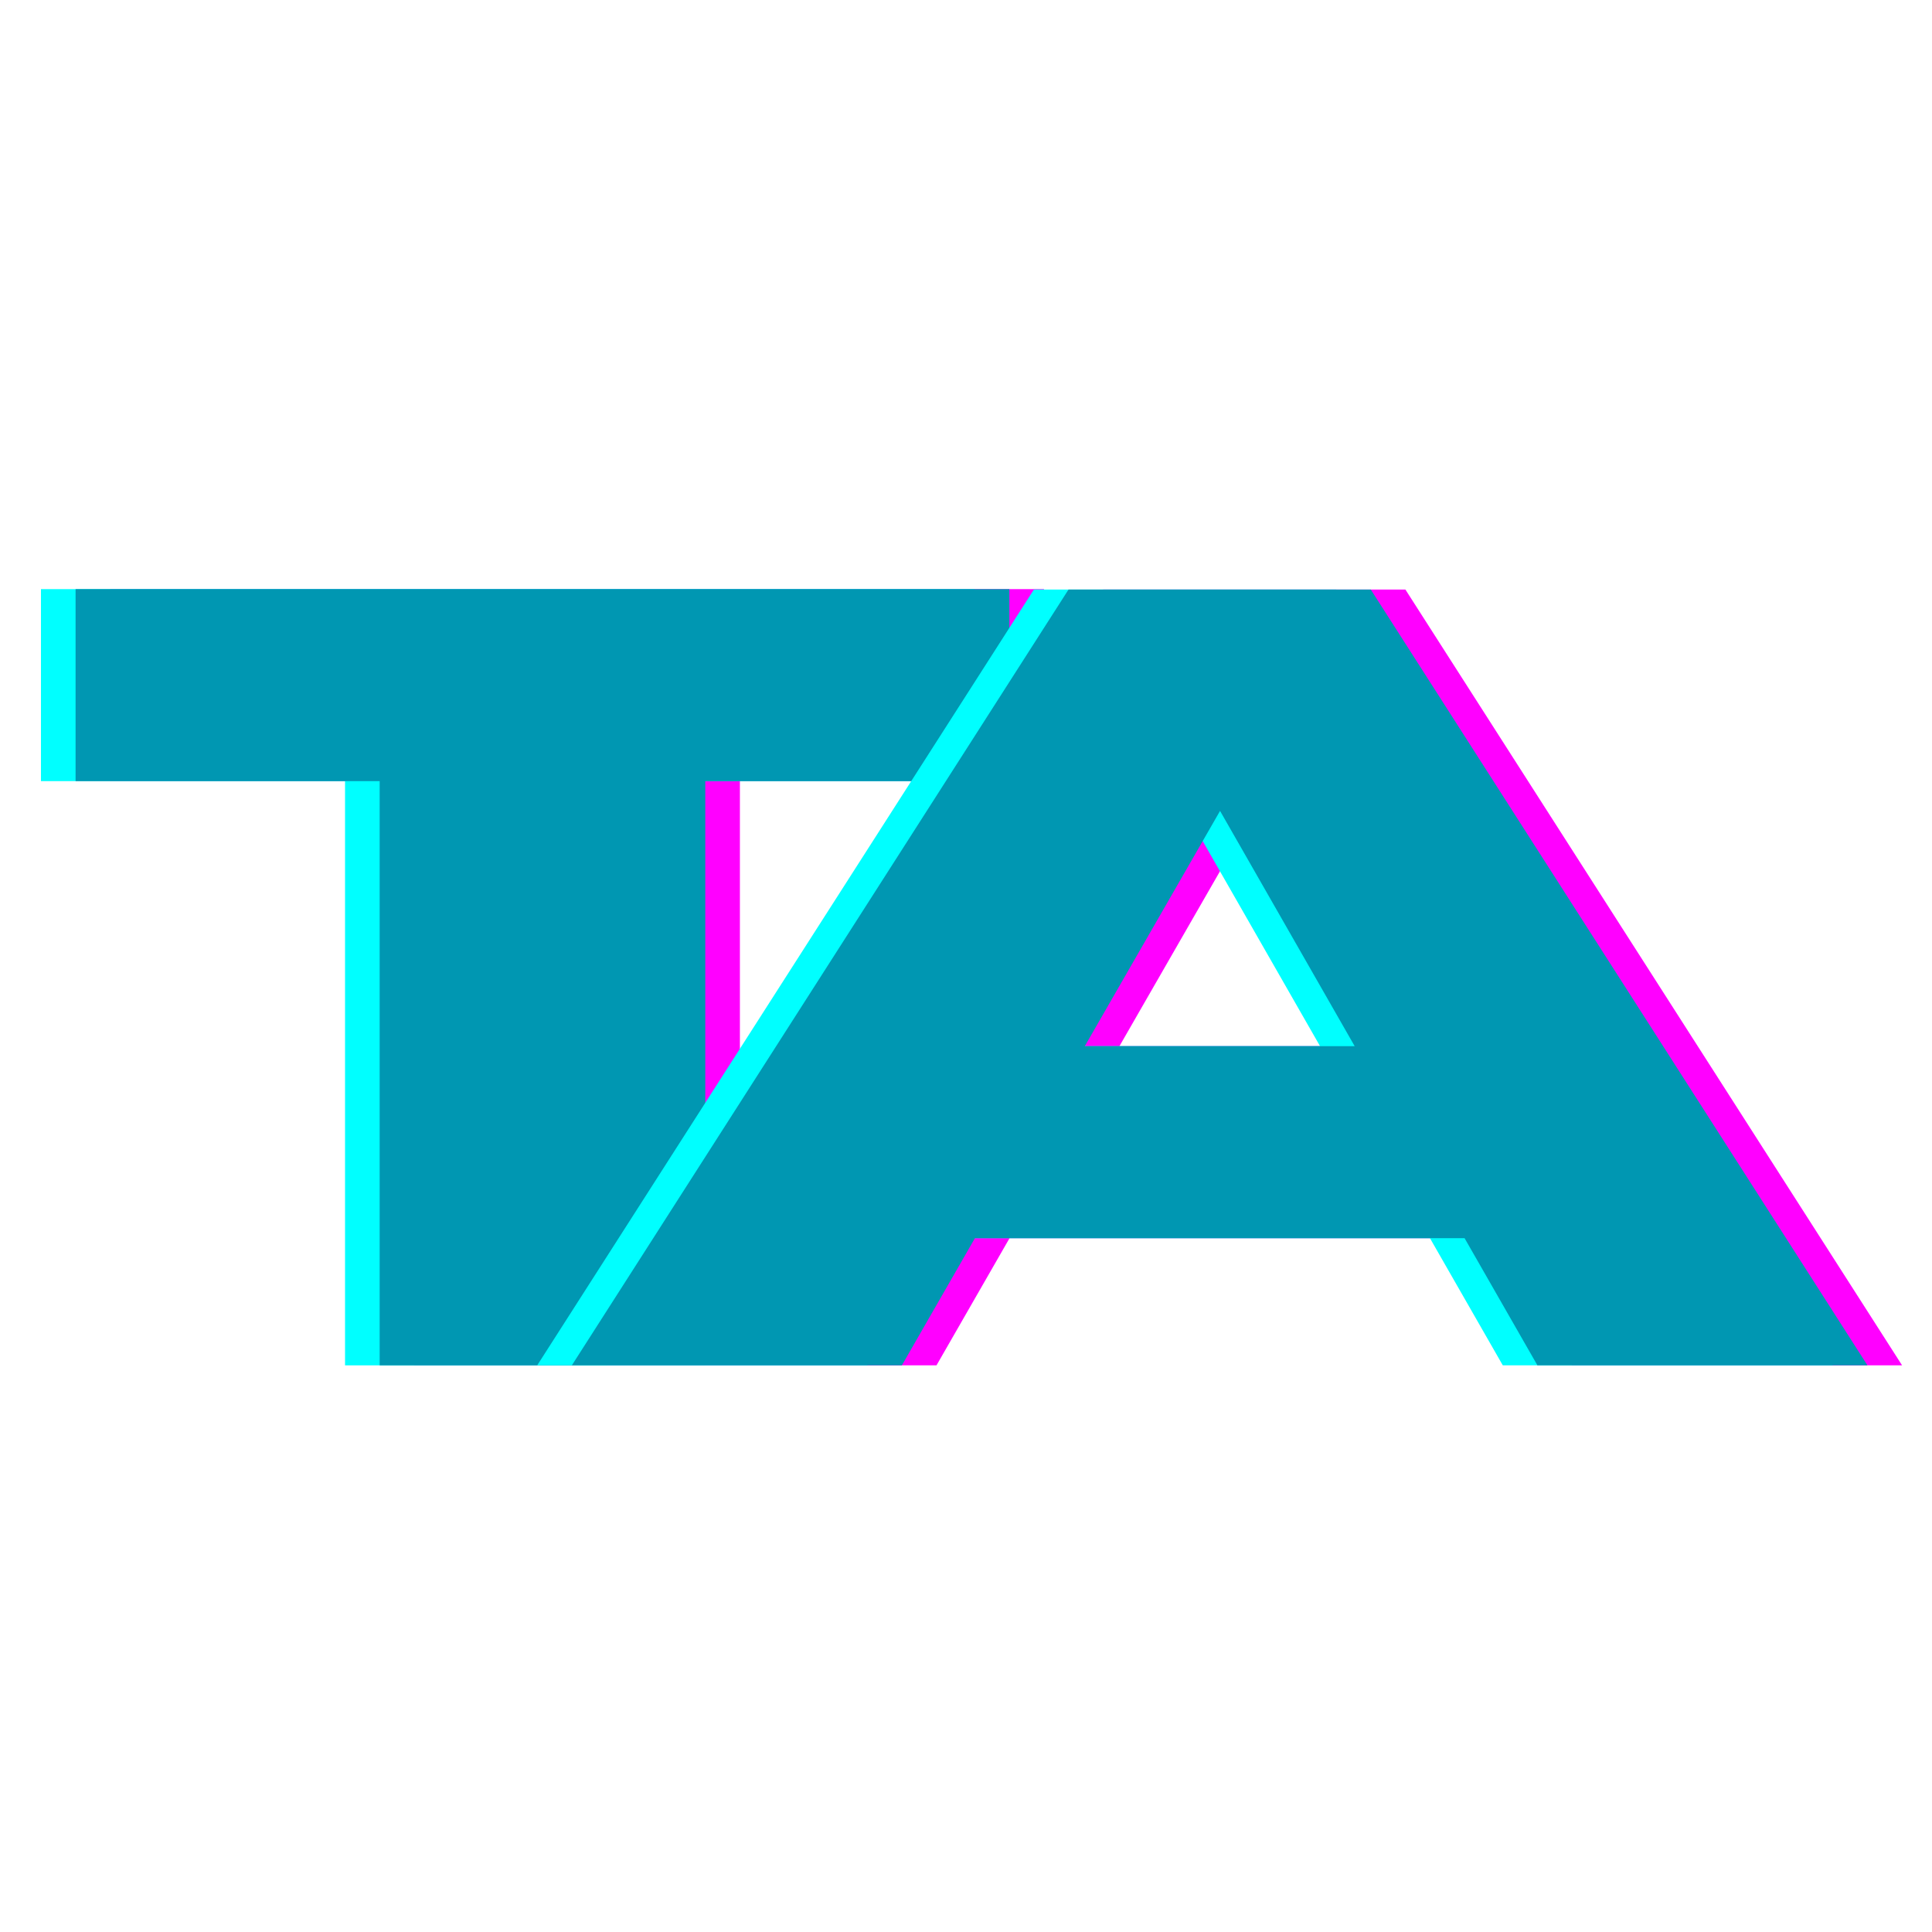 <svg xmlns="http://www.w3.org/2000/svg" xmlns:xlink="http://www.w3.org/1999/xlink" width="200" zoomAndPan="magnify" viewBox="0 0 150 150" height="200" preserveAspectRatio="xMidYMid meet" version="1.0"><defs><g/></defs><g fill="#ff00ff" fill-opacity="1"><g transform="translate(6.04, 106.006)"><g><path d="M 51.406 0 L 26.125 0 L 26.125 -45.359 L 2.516 -45.359 L 2.516 -60.266 L 75.016 -60.266 L 75.016 -45.359 L 51.406 -45.359 Z M 51.406 0 "/></g></g></g><g fill="#00ffff" fill-opacity="1"><g transform="translate(0.664, 106.006)"><g><path d="M 51.406 0 L 26.125 0 L 26.125 -45.359 L 2.516 -45.359 L 2.516 -60.266 L 75.016 -60.266 L 75.016 -45.359 L 51.406 -45.359 Z M 51.406 0 "/></g></g></g><g fill="#0097b2" fill-opacity="1"><g transform="translate(3.352, 106.006)"><g><path d="M 51.406 0 L 26.125 0 L 26.125 -45.359 L 2.516 -45.359 L 2.516 -60.266 L 75.016 -60.266 L 75.016 -45.359 L 51.406 -45.359 Z M 51.406 0 "/></g></g></g><g fill="#ff00ff" fill-opacity="1"><g transform="translate(46.459, 106.006)"><g><path d="M 101.219 0 L 75.594 0 L 69.938 -9.875 L 31.922 -9.875 L 26.25 0 L 0.625 0 L 39.188 -60.234 L 62.656 -60.234 Z M 61.406 -24.781 L 50.953 -43.047 L 40.453 -24.781 Z M 61.406 -24.781 "/></g></g></g><g fill="#00ffff" fill-opacity="1"><g transform="translate(41.083, 106.006)"><g><path d="M 101.219 0 L 75.594 0 L 69.938 -9.875 L 31.922 -9.875 L 26.25 0 L 0.625 0 L 39.188 -60.234 L 62.656 -60.234 Z M 61.406 -24.781 L 50.953 -43.047 L 40.453 -24.781 Z M 61.406 -24.781 "/></g></g></g><g fill="#0097b2" fill-opacity="1"><g transform="translate(43.771, 106.006)"><g><path d="M 101.219 0 L 75.594 0 L 69.938 -9.875 L 31.922 -9.875 L 26.25 0 L 0.625 0 L 39.188 -60.234 L 62.656 -60.234 Z M 61.406 -24.781 L 50.953 -43.047 L 40.453 -24.781 Z M 61.406 -24.781 "/></g></g></g></svg>
